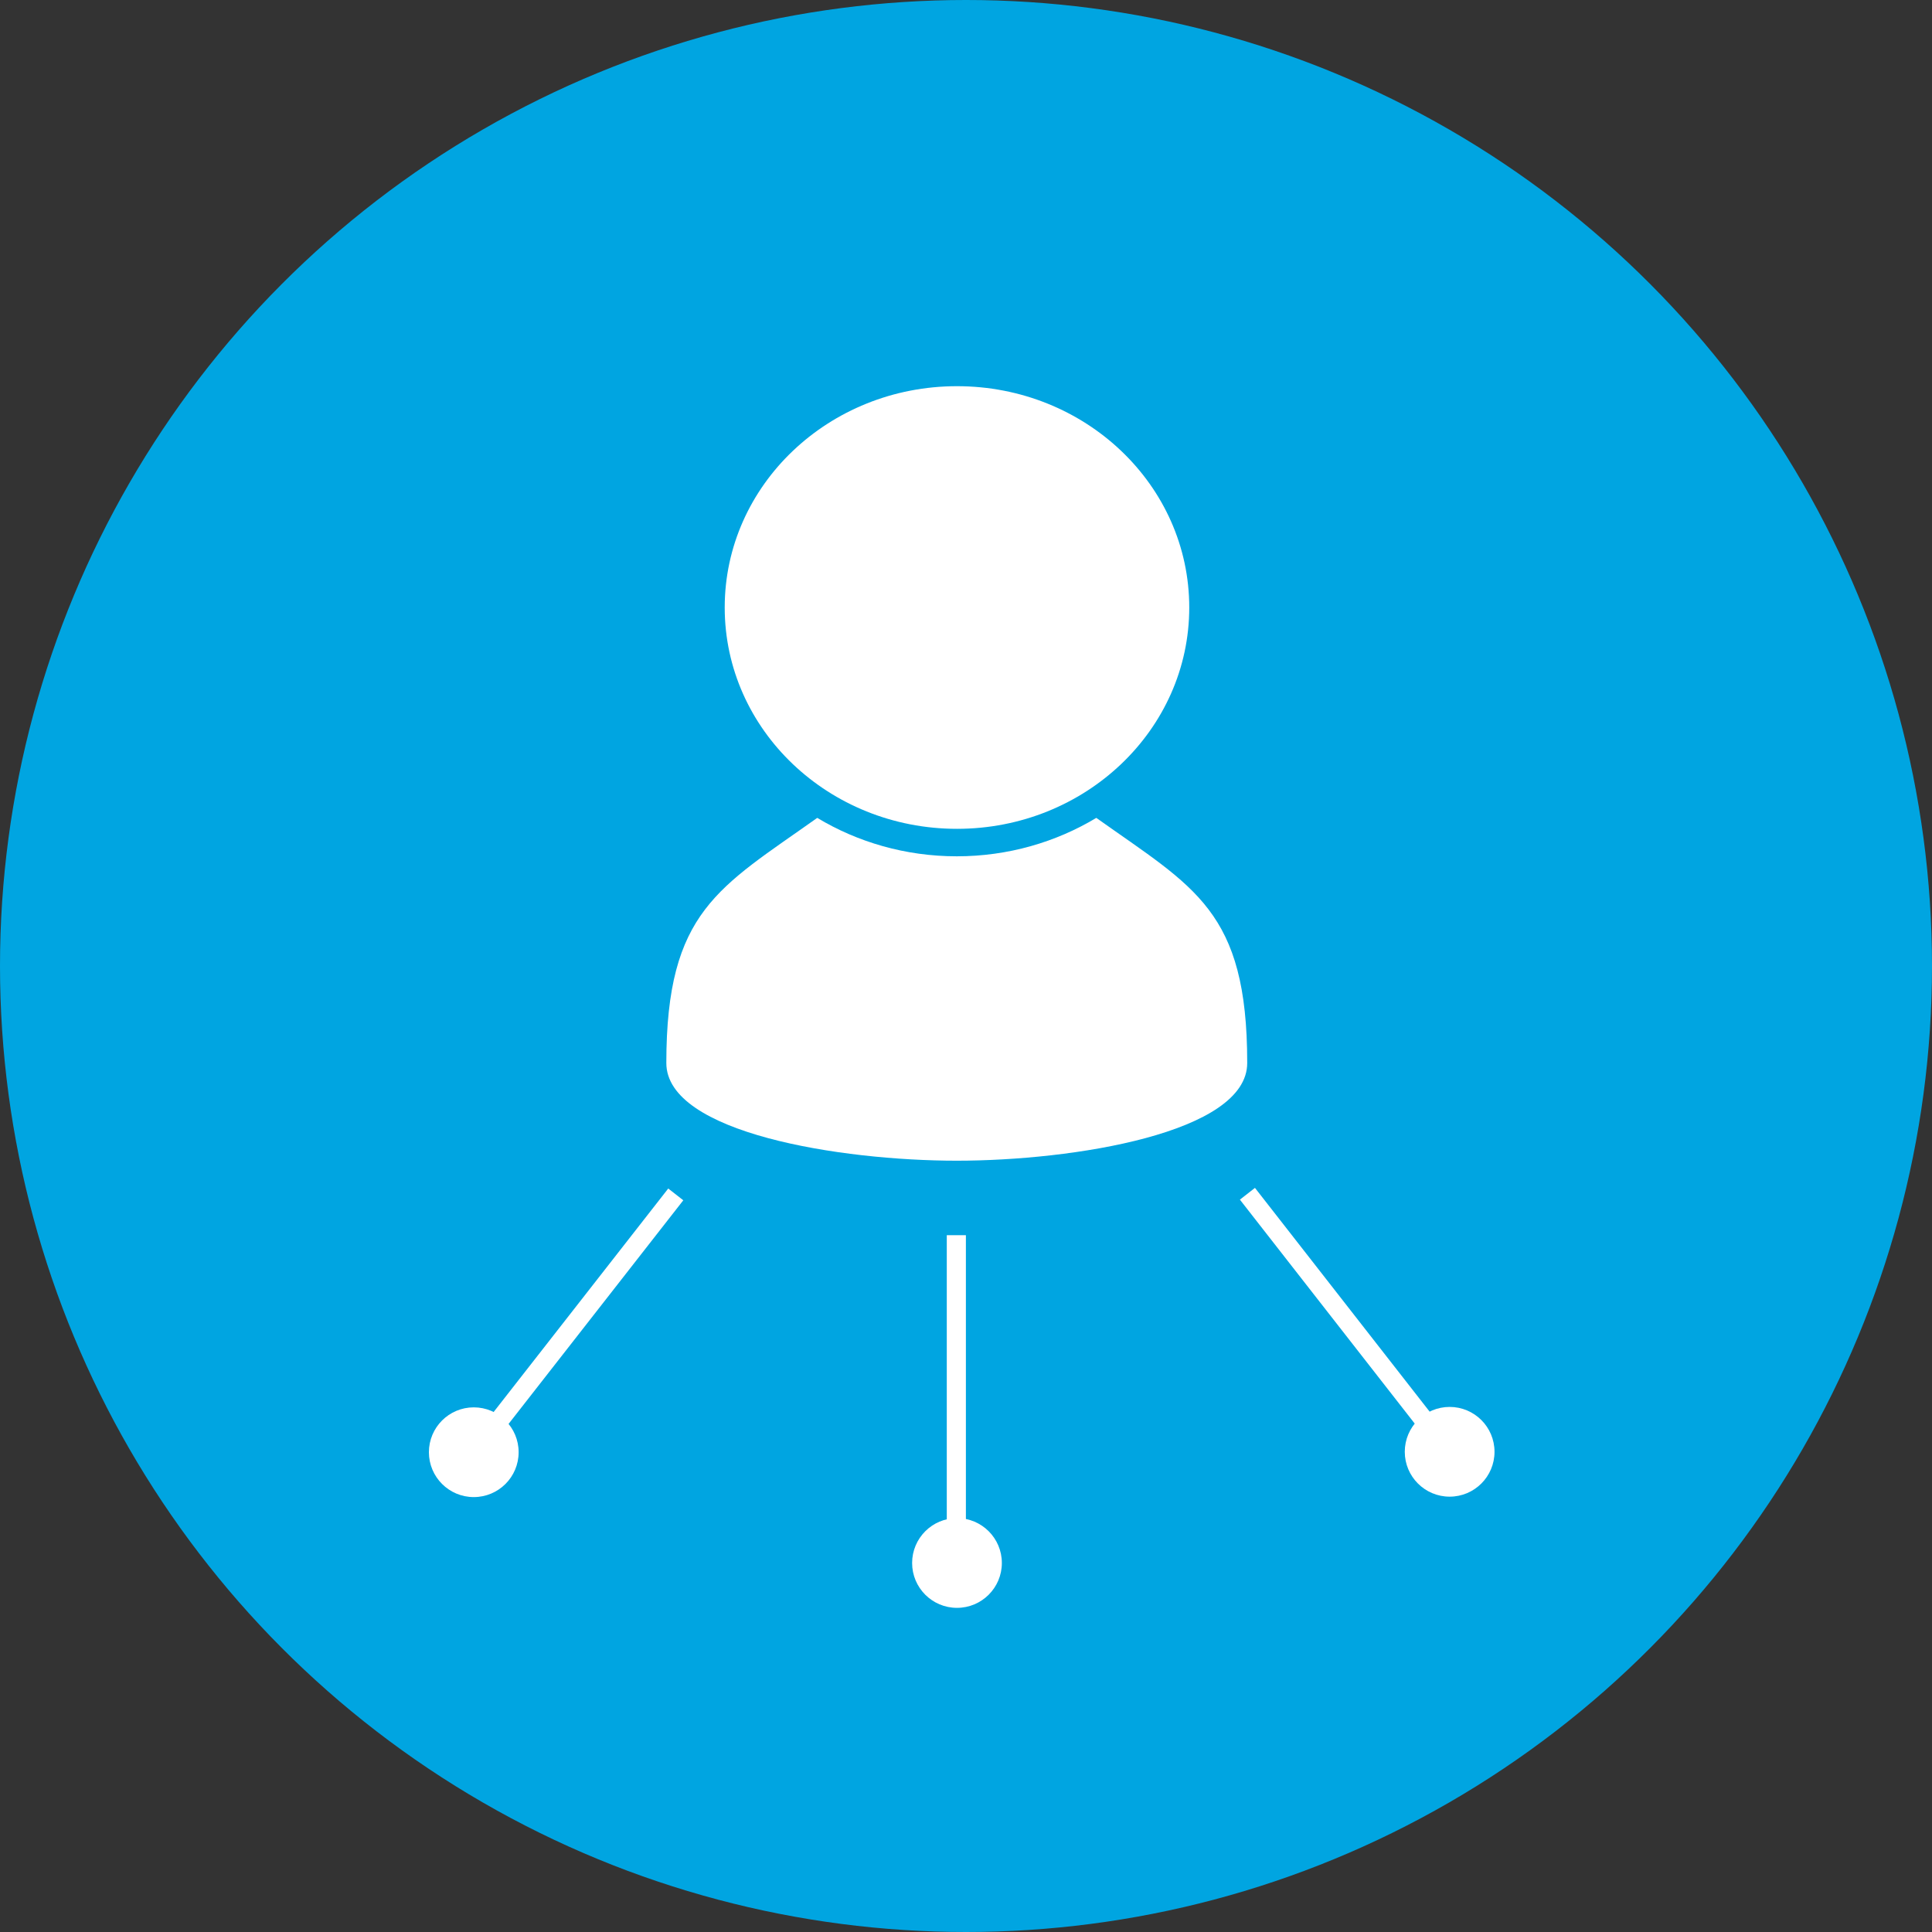 <?xml version="1.0" encoding="UTF-8"?>
<svg xmlns="http://www.w3.org/2000/svg" id="Ebene_1" data-name="Ebene 1" viewBox="0 0 90 90">
  <rect x="0" y="0" width="90" height="90" fill="#333333" stroke="none"/>
  <circle cx="45" cy="45" r="45" fill="#00a5e1" stroke-width="0"></circle>
  <g>
    <g>
      <path id="curve1" d="M58.1,49.52c0,3.26-8.12,4.55-13.53,4.55s-13.53-1.29-13.53-4.55c0-7.09,2.46-8.17,7.03-11.42,1.88,1.13,4.11,1.79,6.5,1.79s4.62-.66,6.5-1.79c4.57,3.25,7.03,4.32,7.03,11.41Z" fill="#fff" stroke-width="0"></path>
      <path id="curve0" d="M44.58,17.99c5.98,0,10.82,4.61,10.82,10.31s-4.85,10.31-10.82,10.31-10.82-4.61-10.82-10.31,4.85-10.31,10.82-10.31Z" fill="#fff" stroke-width="0"></path>
    </g>
    <g>
      <line x1="44.55" y1="57.54" x2="44.55" y2="71.42" fill="none" stroke="#fff" stroke-miterlimit="10" stroke-width=".89"></line>
      <circle cx="44.58" cy="72.81" r="2.09" fill="#fff" stroke-width="0"></circle>
    </g>
    <g>
      <line x1="58.11" y1="55.61" x2="66.65" y2="66.55" fill="none" stroke="#fff" stroke-miterlimit="10" stroke-width=".89"></line>
      <circle cx="67.53" cy="67.63" r="2.09" fill="#fff" stroke-width="0"></circle>
    </g>
    <g>
      <line x1="31.48" y1="55.64" x2="22.94" y2="66.57" fill="none" stroke="#fff" stroke-miterlimit="10" stroke-width=".89"></line>
      <circle cx="22.07" cy="67.65" r="2.09" fill="#fff" stroke-width="0"></circle>
    </g>
  </g>
</svg>
